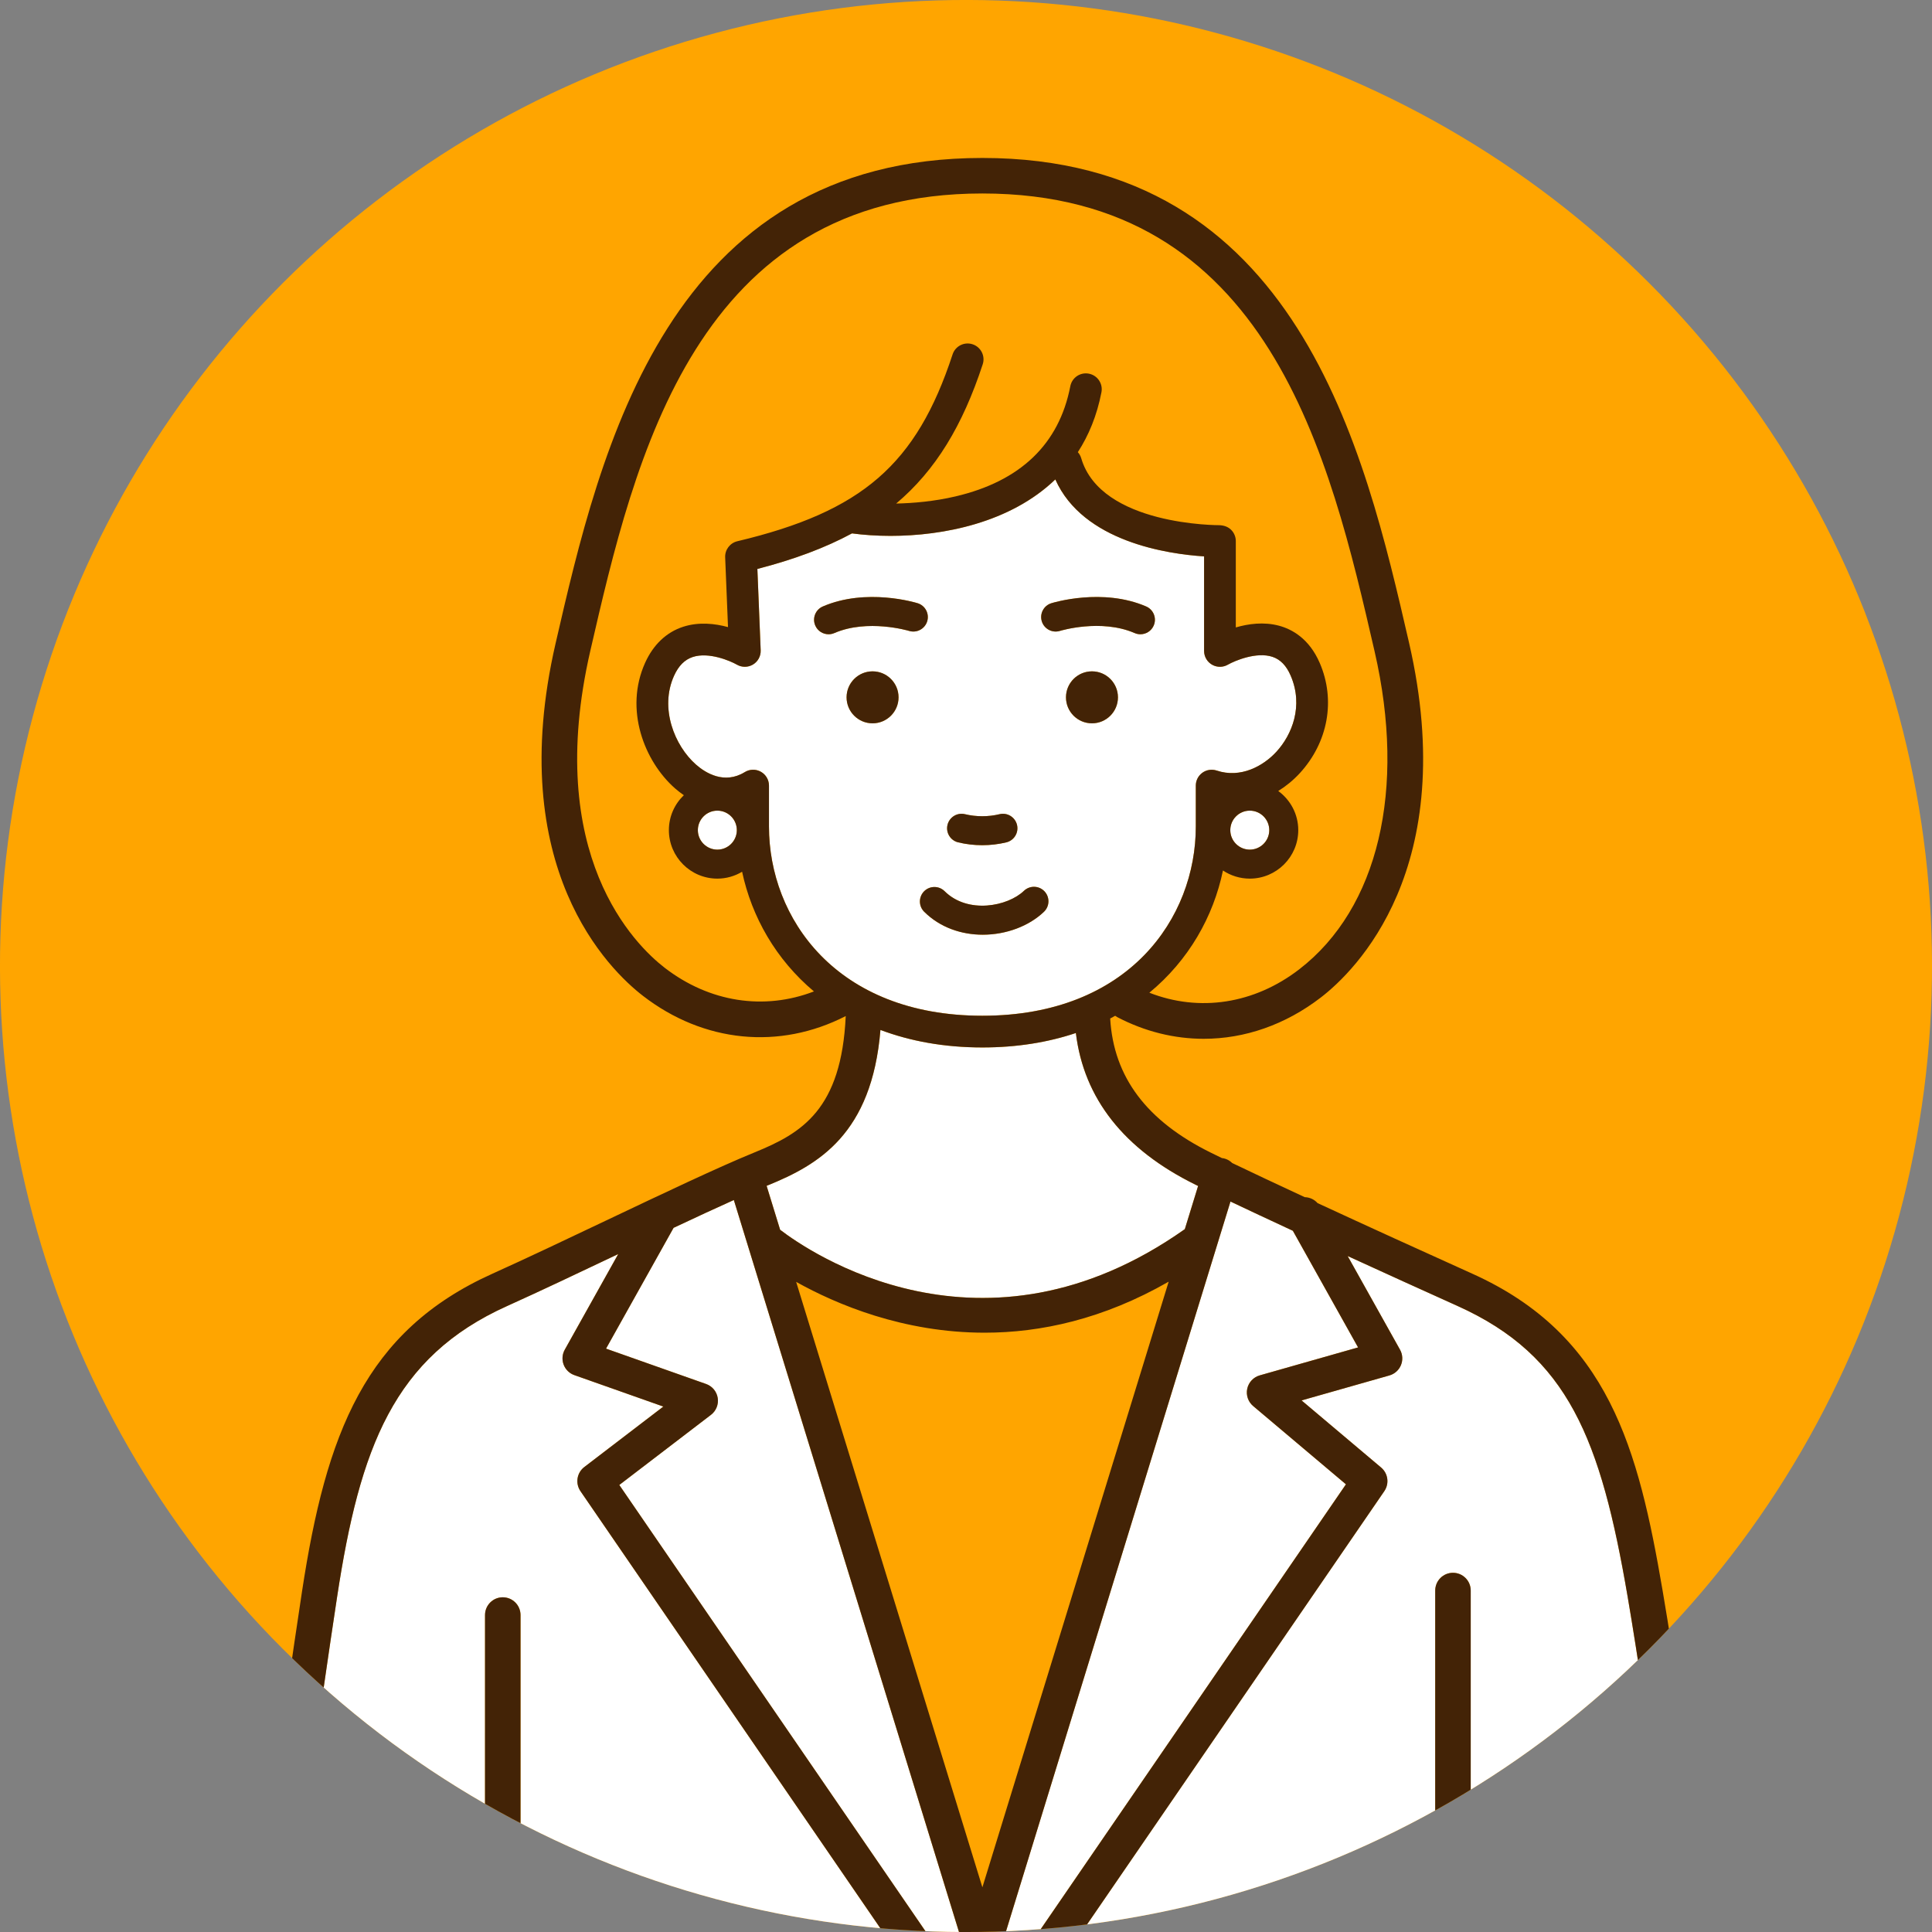 <?xml version="1.0" encoding="UTF-8"?>
<svg id="_レイヤー_1" data-name="レイヤー_1" xmlns="http://www.w3.org/2000/svg" version="1.1" xmlns:xlink="http://www.w3.org/1999/xlink" viewBox="0 0 233.302 233.302">
  <rect x="0" y="0" width="233.302" height="233.302" fill="#808080" stroke="none"/>
  <!-- Generator: Adobe Illustrator 29.1.0, SVG Export Plug-In . SVG Version: 2.1.0 Build 142)  -->
  <defs>
    <style>
      .st0 {
        fill: #fff;
      }

      .st1 {
        fill: #432306;
      }

      .st2 {
        fill: orange;
      }

      .st3 {
        clip-path: url(#clippath);
      }
    </style>
    <clipPath id="clippath">
      <circle class="st2" cx="116.651" cy="116.651" r="116.651" transform="translate(-48.318 116.651) rotate(-45)"/>
    </clipPath>
  </defs>
  <circle class="st2" cx="116.651" cy="116.651" r="116.651" transform="translate(-48.318 116.651) rotate(-45)"/>
  <g class="st3">
    <g>
      <path class="st2" d="M89.613,105.268c-.876.523-1.896.83-2.988.83-3.228,0-5.854-2.626-5.854-5.854,0-1.658.696-3.154,1.807-4.22-.361-.251-.719-.52-1.066-.826-3.717-3.272-6.15-9.53-3.611-15.162.992-2.2,2.583-3.705,4.603-4.354,1.908-.612,3.861-.381,5.407.043l-.343-8.428c-.037-.915.579-1.728,1.47-1.94,15.076-3.586,21.635-9.279,25.992-22.562.329-1.005,1.407-1.554,2.416-1.223,1.005.33,1.553,1.412,1.223,2.417-2.431,7.411-5.684,12.796-10.452,16.817,2.071-.046,4.594-.259,7.174-.865,7.843-1.841,12.505-6.317,13.855-13.303.2-1.039,1.197-1.719,2.243-1.517,1.039.201,1.718,1.206,1.517,2.244-.546,2.824-1.54,5.212-2.85,7.234.181.205.325.447.406.727,2.386,8.166,16.586,8.087,16.731,8.094.528.03,1.005.194,1.369.553.363.36.569.85.569,1.362v10.43c1.496-.437,3.367-.701,5.209-.21,1.538.409,3.643,1.524,4.931,4.511,1.932,4.481,1.005,9.58-2.419,13.305-.791.86-1.669,1.569-2.595,2.146,1.461,1.065,2.416,2.785,2.416,4.727,0,3.228-2.626,5.854-5.854,5.854-1.197,0-2.31-.363-3.238-.982-1.156,5.574-4.139,10.846-8.889,14.759,6.03,2.362,12.664,1.368,18.106-2.831,9.537-7.356,12.935-21.709,9.091-38.395-5.387-23.383-12.737-55.287-47.359-55.287-34.621,0-41.972,31.903-47.34,55.197-5.697,24.732,5.432,35.572,8.977,38.307,5.404,4.169,11.997,5.168,18.02,2.853-4.6-3.861-7.512-9.006-8.675-14.452Z"/>
      <path class="st2" d="M118.63,227.907l22.496-73.139c-7.918,4.543-15.483,6.162-22.224,6.162-9.807,0-17.869-3.404-22.761-6.135l22.488,73.111Z"/>
      <path class="st0" d="M153.273,100.245c0-1.298-1.056-2.354-2.353-2.354s-2.353,1.056-2.353,2.354c0,1.298,1.056,2.353,2.353,2.353s2.353-1.056,2.353-2.353Z"/>
      <path class="st0" d="M88.978,100.245c0-1.298-1.056-2.354-2.353-2.354-1.298,0-2.353,1.056-2.353,2.354,0,1.298,1.056,2.353,2.353,2.353,1.298,0,2.353-1.056,2.353-2.353Z"/>
      <path class="st0" d="M176.036,157.718c-4.19-1.887-8.814-3.986-13.298-6.042l6.324,11.31c.32.572.36,1.26.11,1.865-.251.606-.765,1.064-1.395,1.243l-10.606,3.015,9.608,8.106c.842.711,1.008,1.943.385,2.852l-40.194,58.583c-.415.606-1.087.931-1.77.931-.418,0-.84-.122-1.211-.377-.977-.67-1.225-2.004-.555-2.981l39.097-56.983-11.206-9.454c-.606-.511-.88-1.315-.713-2.09.167-.774.747-1.394,1.51-1.611l11.875-3.376-7.877-14.086c-2.752-1.276-5.316-2.477-7.533-3.53l-27.904,90.721c-.001.003-.002.006-.003.009l-.001.003c-.001.001-.002.002-.002.004-.062.201-.161.386-.278.56-.021.03-.038.062-.06.091-.117.156-.255.293-.412.414-.032.024-.065.044-.098.067-.149.101-.309.186-.485.249-.021.007-.04.019-.061.026-.008.002-.014.007-.022.009-.199.061-.4.087-.598.09-.011 0-.02.005-.031.005-0,0-.001-0-.001-0-0,0-.001 0-.001 0-.011,0-.021-.005-.031-.005-.199-.003-.399-.029-.598-.09-.008-.002-.014-.007-.022-.009-.022-.007-.041-.018-.062-.026-.176-.062-.336-.147-.484-.248-.034-.023-.067-.043-.1-.068-.157-.12-.295-.258-.412-.413-.022-.029-.04-.061-.06-.091-.117-.174-.216-.359-.278-.56-0-.001-.001-.002-.002-.004l-.001-.003c-.001-.003-.002-.006-.003-.009l-27.962-90.906c-2.19.982-4.675,2.135-7.278,3.36l-8.156,14.588,12.084,4.269c.742.262,1.281.91,1.403,1.687.123.777-.19,1.559-.815,2.037l-11.071,8.469,39.042,56.904c.67.977.422,2.311-.555,2.981-.371.254-.793.377-1.211.377-.683,0-1.355-.326-1.77-.931l-40.194-58.583c-.645-.941-.441-2.223.465-2.916l9.544-7.3-10.749-3.798c-.597-.21-1.069-.673-1.292-1.265-.223-.591-.174-1.251.135-1.803l6.457-11.55c-4.671,2.219-9.479,4.502-13.432,6.282-13.681,6.16-17.763,17.081-20.511,35.081-1.872,12.255-5.879,40.848-7.069,49.373h169.999c-1.063-8.124-4.592-34.726-7.091-49.335-3.248-18.998-7.147-29.099-20.517-35.118ZM62.856,237.438c0,1.184-.96,2.144-2.143,2.144s-2.144-.96-2.144-2.144l.001-42.411c0-1.184.96-2.144,2.143-2.144,1.184,0,2.144.96,2.144,2.144l-.001,42.411ZM177.599,237.438c0,1.184-.96,2.144-2.144,2.144-1.184-.001-2.143-.96-2.143-2.144l.001-45.369c0-1.184.96-2.144,2.143-2.144,1.184.001,2.144.96,2.144,2.144l-.001,45.369Z"/>
      <path class="st0" d="M144.402,99.817v-4.952c0-.616.296-1.194.796-1.554.501-.36,1.145-.456,1.727-.262,2.887.967,5.617-.539,7.208-2.27,1.871-2.036,3.307-5.521,1.722-9.197-.519-1.203-1.235-1.944-2.191-2.264-1.919-.642-4.532.46-5.387.943-.554.32-1.235.345-1.816.056-.648-.324-1.059-.987-1.059-1.713v-11.418c-4.337-.278-14.61-1.745-17.964-9.295-5.432,5.224-13.511,6.818-19.898,6.818-1.7,0-3.278-.114-4.656-.3-3.235,1.745-6.993,3.148-11.426,4.293l.399,9.823c.028.698-.325,1.356-.923,1.717-.599.361-1.346.368-1.95.018-.822-.47-3.396-1.556-5.319-.929-.981.319-1.725,1.064-2.272,2.279-1.757,3.896.054,8.428,2.649,10.713,1.134.997,3.408,2.439,5.899.909.591-.363,1.334-.377,1.937-.04.606.339.981.978.981,1.671v4.952c0,11.001,8.064,22.84,25.771,22.84,17.707,0,25.771-11.84,25.771-22.84ZM131.862,87.346c-1.733,0-3.138-1.405-3.138-3.138s1.405-3.138,3.138-3.138,3.138,1.405,3.138,3.138-1.405,3.138-3.138,3.138ZM126.957,72.843c.25-.079,6.193-1.882,11.451.392.888.384,1.296,1.414.912,2.301-.286.661-.931,1.056-1.607,1.056-.231,0-.468-.046-.693-.144-4.083-1.767-8.974-.278-9.024-.263-.918.286-1.902-.228-2.19-1.151-.287-.923.229-1.904,1.151-2.191ZM114.416,99.612c.227-.939,1.173-1.522,2.11-1.293,1.365.327,2.811.327,4.176,0,.938-.229,1.884.354,2.11,1.293.225.94-.354,1.884-1.294,2.11-.95.228-1.927.342-2.904.342-.978,0-1.954-.114-2.904-.342-.939-.226-1.518-1.17-1.294-2.11ZM105.368,87.346c-1.733,0-3.138-1.405-3.138-3.138s1.405-3.138,3.138-3.138c1.733,0,3.138,1.405,3.138,3.138s-1.405,3.138-3.138,3.138ZM109.776,76.186c-.089-.026-4.994-1.482-9.027.262-.226.098-.462.144-.693.144-.677,0-1.321-.395-1.607-1.056-.384-.887.024-1.917.912-2.301,5.258-2.272,11.202-.47,11.452-.392.923.287,1.438,1.268,1.151,2.191-.287.922-1.27,1.436-2.188,1.152ZM111.593,107.628c.681-.685,1.788-.69,2.475-.01,2.818,2.796,7.631,1.827,9.576-.042.698-.668,1.805-.648,2.475.049.67.697.647,1.805-.049,2.474-1.818,1.747-4.585,2.773-7.393,2.773-2.551,0-5.135-.847-7.074-2.77-.686-.681-.69-1.788-.01-2.475Z"/>
      <path class="st0" d="M143.076,148.429l1.604-5.214c-.1-.049-.214-.104-.31-.152-8.649-4.258-13.492-10.417-14.451-18.32-3.325,1.116-7.089,1.745-11.288,1.745-4.638,0-8.741-.771-12.311-2.115-1.037,12.584-7.513,16.288-13.567,18.753-.057.023-.12.05-.178.073l1.632,5.305c3.392,2.603,24.429,17.193,48.87-.075Z"/>
      <g>
        <path class="st1" d="M208.209,244.042c-.044-.343-4.457-34.543-7.431-51.928-2.935-17.162-6.49-30.879-22.983-38.305-5.91-2.661-12.677-5.744-18.689-8.526-.399-.453-.964-.701-1.548-.718-3.304-1.533-6.319-2.95-8.76-4.121-.237-.232-.524-.419-.862-.523-.126-.039-.254-.061-.381-.076-.457-.222-.889-.432-1.291-.63-7.798-3.839-11.787-9.154-12.201-16.223.204-.106.401-.22.601-.33.073.051.143.105.224.148,3.359,1.762,6.922,2.632,10.473,2.632,4.941,0,9.858-1.687,14.158-5.004,4.083-3.149,16.919-15.541,10.63-42.839-5.369-23.306-13.483-58.525-51.518-58.525-38.033,0-46.147,35.218-51.538,58.612-6.25,27.128,6.5,39.446,10.557,42.575,7.326,5.651,16.46,6.551,24.478,2.435-.518,11.268-5.282,14.132-10.992,16.456-4.327,1.762-11.005,4.935-18.075,8.294-4.726,2.246-9.615,4.568-13.596,6.361-15.39,6.929-20.083,19.305-22.989,38.342-2.206,14.445-7.366,51.497-7.418,51.869-.086.614.099,1.235.506,1.703.407.468.997.736,1.617.736h174.903c.616,0,1.203-.266,1.609-.728.407-.463.596-1.079.517-1.69ZM80.268,116.868c-3.546-2.735-14.675-13.575-8.977-38.307,5.368-23.294,12.719-55.197,47.34-55.197,34.622,0,41.973,31.904,47.359,55.287,3.844,16.685.446,31.038-9.091,38.395-5.443,4.199-12.076,5.193-18.106,2.831,4.749-3.913,7.732-9.185,8.889-14.759.928.619,2.041.982,3.238.982,3.228,0,5.854-2.626,5.854-5.854,0-1.942-.955-3.662-2.416-4.727.926-.578,1.804-1.286,2.595-2.146,3.424-3.726,4.351-8.824,2.419-13.305-1.288-2.987-3.393-4.101-4.931-4.511-1.842-.491-3.713-.227-5.209.21v-10.43c0-.512-.206-1.002-.569-1.362-.364-.359-.841-.523-1.369-.553-.145-.006-14.346.073-16.731-8.094-.082-.28-.226-.522-.406-.727,1.309-2.022,2.304-4.41,2.85-7.234.201-1.038-.477-2.042-1.517-2.244-1.046-.202-2.043.478-2.243,1.517-1.351,6.986-6.013,11.462-13.855,13.303-2.58.606-5.103.819-7.174.865,4.769-4.021,8.021-9.406,10.452-16.817.33-1.005-.218-2.086-1.223-2.417-1.009-.331-2.087.218-2.416,1.223-4.357,13.283-10.916,18.976-25.992,22.562-.891.212-1.507,1.025-1.47,1.94l.343,8.428c-1.546-.425-3.499-.656-5.407-.043-2.019.649-3.61,2.155-4.603,4.354-2.539,5.631-.105,11.89,3.611,15.162.347.306.705.575,1.066.826-1.111,1.066-1.807,2.562-1.807,4.22,0,3.228,2.626,5.854,5.854,5.854,1.092,0,2.112-.306,2.988-.83,1.163,5.446,4.075,10.591,8.675,14.452-6.023,2.316-12.616,1.316-18.02-2.853ZM148.566,100.245c0-1.298,1.056-2.354,2.353-2.354s2.353,1.056,2.353,2.354c0,1.298-1.056,2.353-2.353,2.353s-2.353-1.056-2.353-2.353ZM84.271,100.245c0-1.298,1.056-2.354,2.353-2.354,1.298,0,2.353,1.056,2.353,2.354,0,1.298-1.056,2.353-2.353,2.353-1.298,0-2.353-1.056-2.353-2.353ZM92.859,99.817v-4.952c0-.693-.375-1.333-.981-1.671-.603-.337-1.346-.324-1.937.04-2.491,1.53-4.766.088-5.899-.909-2.596-2.285-4.406-6.816-2.649-10.713.547-1.214,1.29-1.96,2.272-2.279,1.924-.627,4.497.459,5.319.929.604.35,1.351.343,1.95-.018.598-.361.951-1.019.923-1.717l-.399-9.823c4.434-1.145,8.191-2.548,11.426-4.293,1.378.186,2.955.3,4.656.3,6.388,0,14.466-1.594,19.898-6.818,3.354,7.55,13.627,9.017,17.964,9.295v11.418c0,.726.41,1.389,1.059,1.713.581.289,1.263.265,1.816-.056.855-.484,3.468-1.585,5.387-.943.955.32,1.672,1.061,2.191,2.264,1.585,3.675.149,7.161-1.722,9.197-1.591,1.731-4.321,3.237-7.208,2.27-.582-.194-1.226-.099-1.727.262-.5.36-.796.938-.796,1.554v4.952c0,11.001-8.064,22.84-25.771,22.84-17.707,0-25.771-11.84-25.771-22.84ZM92.752,143.125c6.054-2.465,12.53-6.169,13.567-18.753,3.57,1.343,7.673,2.115,12.311,2.115,4.199,0,7.963-.629,11.288-1.745.959,7.903,5.803,14.062,14.451,18.32.097.048.21.103.31.152l-1.604,5.214c-24.441,17.268-45.478,2.678-48.87.075l-1.632-5.305c.058-.024.121-.05.178-.073ZM141.126,154.768l-22.496,73.139-22.488-73.111c4.892,2.731,12.954,6.135,22.761,6.135,6.741,0,14.306-1.619,22.224-6.162ZM33.644,242.172c1.19-8.525,5.197-37.118,7.069-49.373,2.748-18,6.83-28.921,20.511-35.081,3.953-1.78,8.761-4.063,13.432-6.282l-6.457,11.55c-.309.552-.357,1.211-.135,1.803.223.592.695,1.055,1.292,1.265l10.749,3.798-9.544,7.3c-.906.693-1.11,1.975-.465,2.916l40.194,58.583c.415.606,1.087.931,1.77.931.418,0,.84-.122,1.211-.377.977-.67,1.225-2.004.555-2.981l-39.042-56.904,11.071-8.469c.625-.478.938-1.26.815-2.037-.122-.777-.661-1.425-1.403-1.687l-12.084-4.269,8.156-14.588c2.603-1.225,5.087-2.379,7.278-3.36l27.962,90.906c.001.003.002.006.003.009l.001.003c.001.001.002.002.002.004.062.201.161.386.278.56.021.031.038.062.06.091.117.155.255.293.412.413.032.025.066.045.1.068.148.101.308.185.484.248.021.007.04.019.062.026.008.003.014.007.022.009.199.061.399.087.598.09.011 0.0.02.005.031.005 0,0,.001-0.0.001-0.0 0,0,.001 0.0.001 0.0.011,0,.02-.005.031-.005.199-.003.399-.029.598-.09.008-.002.014-.007.022-.009.021-.007.04-.018.061-.026.176-.062.337-.148.485-.249.033-.022.066-.043.098-.067.157-.12.296-.258.412-.414.022-.029.04-.06.06-.091.117-.174.216-.359.278-.56 0-.001.001-.002.002-.004l.001-.003c.001-.003.002-.006.003-.009l27.904-90.721c2.217,1.053,4.78,2.253,7.533,3.53l7.877,14.086-11.875,3.376c-.763.217-1.343.837-1.51,1.611-.167.775.107,1.579.713,2.09l11.206,9.454-39.097,56.983c-.67.977-.422,2.311.555,2.981.371.254.793.377,1.211.377.683,0,1.355-.326,1.77-.931l40.194-58.583c.623-.908.457-2.141-.385-2.852l-9.608-8.106,10.606-3.015c.631-.179,1.145-.637,1.395-1.243.25-.606.21-1.293-.11-1.865l-6.324-11.31c4.483,2.056,9.107,4.155,13.298,6.042,13.369,6.019,17.269,16.12,20.517,35.118,2.499,14.609,6.027,41.211,7.091,49.335H33.644Z"/>
        <path class="st1" d="M105.368,81.07c-1.733,0-3.138,1.405-3.138,3.138s1.405,3.138,3.138,3.138c1.733,0,3.138-1.405,3.138-3.138s-1.405-3.138-3.138-3.138Z"/>
        <path class="st1" d="M131.862,81.07c-1.733,0-3.138,1.405-3.138,3.138s1.405,3.138,3.138,3.138,3.138-1.405,3.138-3.138-1.405-3.138-3.138-3.138Z"/>
        <path class="st1" d="M115.71,101.722c.95.228,1.927.342,2.904.342.978,0,1.954-.114,2.904-.342.94-.226,1.519-1.17,1.294-2.11-.227-.939-1.173-1.522-2.11-1.293-1.365.327-2.811.327-4.176,0-.938-.229-1.884.354-2.11,1.293-.225.94.354,1.884,1.294,2.11Z"/>
        <path class="st1" d="M60.713,192.883c-1.183,0-2.143.96-2.143,2.144l-.001,42.411c0,1.184.96,2.144,2.144,2.144s2.143-.96,2.143-2.144l.001-42.411c0-1.184-.96-2.144-2.144-2.144Z"/>
        <path class="st1" d="M175.456,189.925c-1.184,0-2.143.96-2.143,2.144l-.001,45.369c0,1.184.96,2.144,2.143,2.144,1.184,0,2.144-.96,2.144-2.144l.001-45.369c0-1.184-.96-2.144-2.144-2.144Z"/>
        <path class="st1" d="M111.963,75.034c.287-.923-.229-1.904-1.151-2.191-.25-.078-6.194-1.881-11.452.392-.888.384-1.296,1.414-.912,2.301.286.661.931,1.056,1.607,1.056.232,0,.468-.046.693-.144,4.033-1.743,8.938-.288,9.027-.262.917.284,1.9-.23,2.188-1.152Z"/>
        <path class="st1" d="M127.996,76.185c.05-.016,4.941-1.504,9.024.263.226.098.462.144.693.144.677,0,1.321-.395,1.607-1.056.384-.887-.024-1.917-.912-2.301-5.258-2.274-11.201-.47-11.451-.392-.923.287-1.438,1.268-1.151,2.191.288.923,1.272,1.437,2.19,1.151Z"/>
        <path class="st1" d="M126.07,110.099c.696-.669.719-1.777.049-2.474-.67-.698-1.776-.718-2.475-.049-1.945,1.869-6.758,2.838-9.576.042-.686-.68-1.794-.675-2.475.01-.681.687-.677,1.794.01,2.475,1.939,1.923,4.523,2.77,7.074,2.77,2.808,0,5.574-1.027,7.393-2.773Z"/>
      </g>
    </g>
  </g>
</svg>